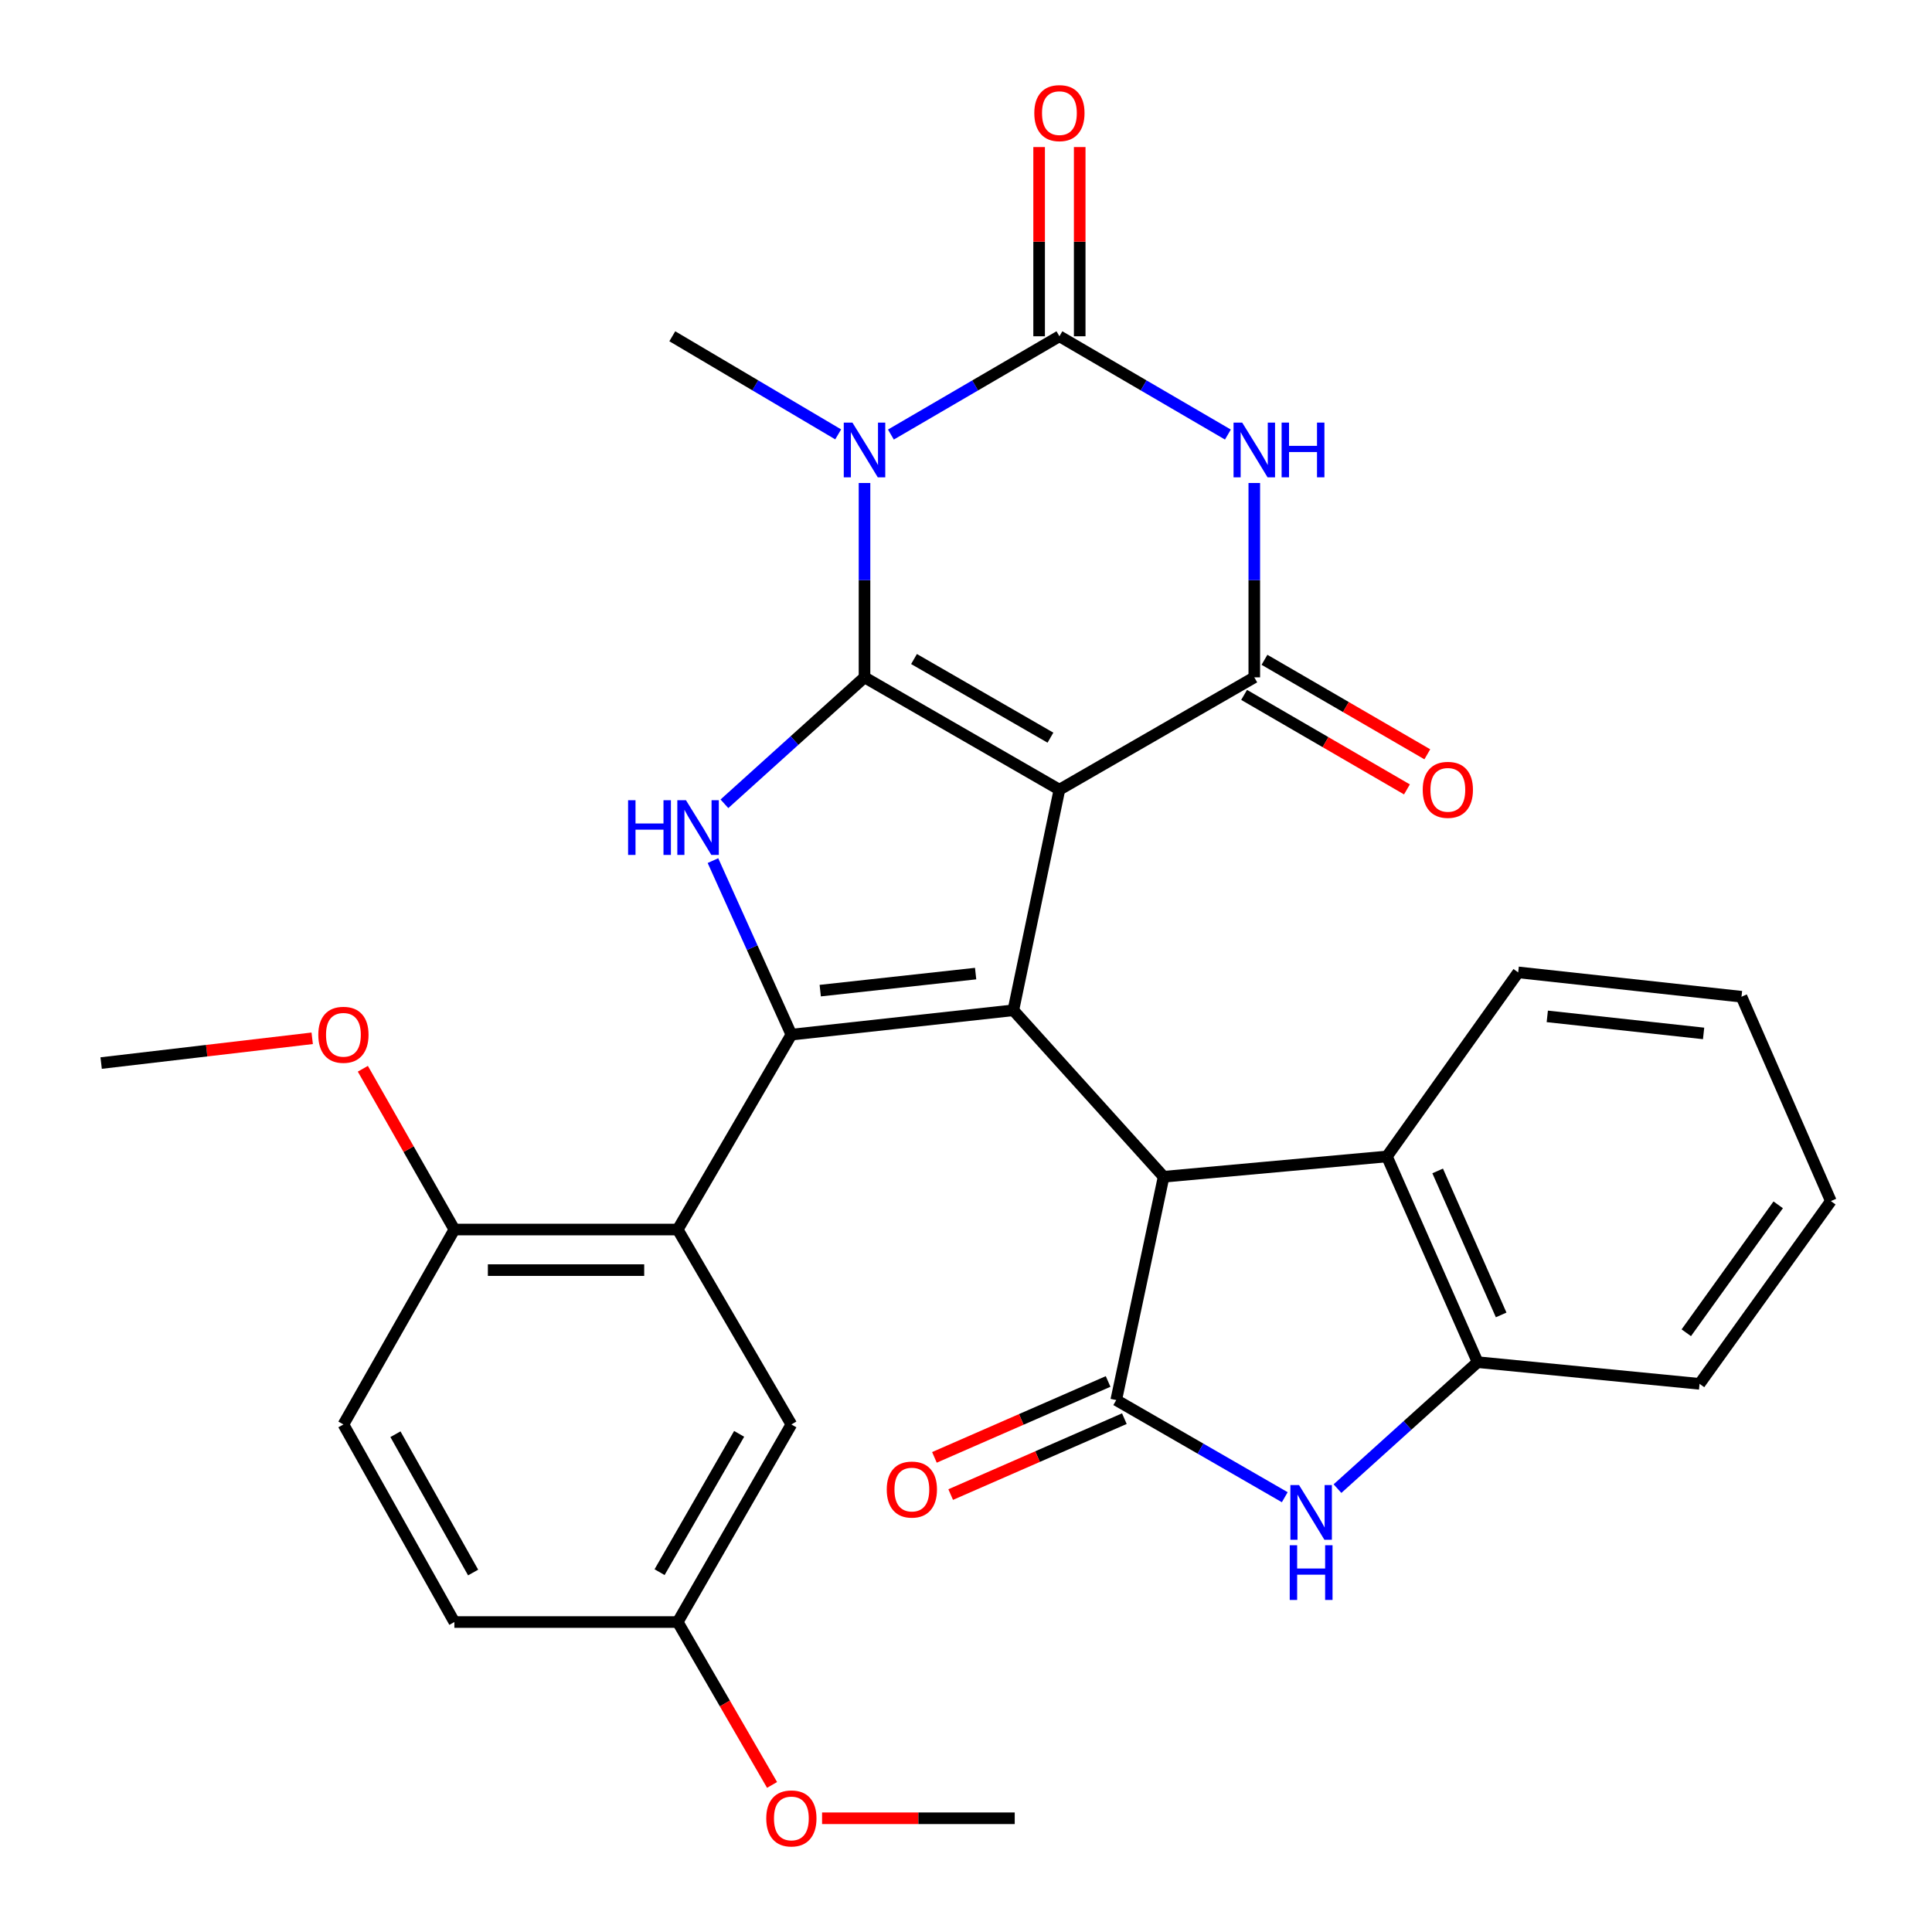 <?xml version='1.0' encoding='iso-8859-1'?>
<svg version='1.1' baseProfile='full'
              xmlns='http://www.w3.org/2000/svg'
                      xmlns:rdkit='http://www.rdkit.org/xml'
                      xmlns:xlink='http://www.w3.org/1999/xlink'
                  xml:space='preserve'
width='1000px' height='1000px' viewBox='0 0 1000 1000'>
<!-- END OF HEADER -->
<rect style='opacity:1.0;fill:#FFFFFF;stroke:none' width='1000' height='1000' x='0' y='0'> </rect>
<path class='bond-0' d='M 548.351,408.735 L 447.471,350.592' style='fill:none;fill-rule:evenodd;stroke:#000000;stroke-width:6px;stroke-linecap:butt;stroke-linejoin:miter;stroke-opacity:1' />
<path class='bond-0' d='M 543.709,381.813 L 473.093,341.113' style='fill:none;fill-rule:evenodd;stroke:#000000;stroke-width:6px;stroke-linecap:butt;stroke-linejoin:miter;stroke-opacity:1' />
<path class='bond-1' d='M 548.351,408.735 L 524.508,522.919' style='fill:none;fill-rule:evenodd;stroke:#000000;stroke-width:6px;stroke-linecap:butt;stroke-linejoin:miter;stroke-opacity:1' />
<path class='bond-4' d='M 548.351,408.735 L 649.219,350.592' style='fill:none;fill-rule:evenodd;stroke:#000000;stroke-width:6px;stroke-linecap:butt;stroke-linejoin:miter;stroke-opacity:1' />
<path class='bond-2' d='M 447.471,350.592 L 447.471,300.295' style='fill:none;fill-rule:evenodd;stroke:#000000;stroke-width:6px;stroke-linecap:butt;stroke-linejoin:miter;stroke-opacity:1' />
<path class='bond-2' d='M 447.471,300.295 L 447.471,249.997' style='fill:none;fill-rule:evenodd;stroke:#0000FF;stroke-width:6px;stroke-linecap:butt;stroke-linejoin:miter;stroke-opacity:1' />
<path class='bond-7' d='M 447.471,350.592 L 411.216,383.316' style='fill:none;fill-rule:evenodd;stroke:#000000;stroke-width:6px;stroke-linecap:butt;stroke-linejoin:miter;stroke-opacity:1' />
<path class='bond-7' d='M 411.216,383.316 L 374.96,416.04' style='fill:none;fill-rule:evenodd;stroke:#0000FF;stroke-width:6px;stroke-linecap:butt;stroke-linejoin:miter;stroke-opacity:1' />
<path class='bond-3' d='M 524.508,522.919 L 409.612,535.524' style='fill:none;fill-rule:evenodd;stroke:#000000;stroke-width:6px;stroke-linecap:butt;stroke-linejoin:miter;stroke-opacity:1' />
<path class='bond-3' d='M 504.983,503.928 L 424.555,512.751' style='fill:none;fill-rule:evenodd;stroke:#000000;stroke-width:6px;stroke-linecap:butt;stroke-linejoin:miter;stroke-opacity:1' />
<path class='bond-8' d='M 524.508,522.919 L 602.292,609.083' style='fill:none;fill-rule:evenodd;stroke:#000000;stroke-width:6px;stroke-linecap:butt;stroke-linejoin:miter;stroke-opacity:1' />
<path class='bond-19' d='M 433.841,224.834 L 390.91,199.443' style='fill:none;fill-rule:evenodd;stroke:#0000FF;stroke-width:6px;stroke-linecap:butt;stroke-linejoin:miter;stroke-opacity:1' />
<path class='bond-19' d='M 390.91,199.443 L 347.98,174.052' style='fill:none;fill-rule:evenodd;stroke:#000000;stroke-width:6px;stroke-linecap:butt;stroke-linejoin:miter;stroke-opacity:1' />
<path class='bond-32' d='M 461.131,224.927 L 504.741,199.49' style='fill:none;fill-rule:evenodd;stroke:#0000FF;stroke-width:6px;stroke-linecap:butt;stroke-linejoin:miter;stroke-opacity:1' />
<path class='bond-32' d='M 504.741,199.49 L 548.351,174.052' style='fill:none;fill-rule:evenodd;stroke:#000000;stroke-width:6px;stroke-linecap:butt;stroke-linejoin:miter;stroke-opacity:1' />
<path class='bond-10' d='M 409.612,535.524 L 350.781,636.404' style='fill:none;fill-rule:evenodd;stroke:#000000;stroke-width:6px;stroke-linecap:butt;stroke-linejoin:miter;stroke-opacity:1' />
<path class='bond-31' d='M 409.612,535.524 L 389.318,490.488' style='fill:none;fill-rule:evenodd;stroke:#000000;stroke-width:6px;stroke-linecap:butt;stroke-linejoin:miter;stroke-opacity:1' />
<path class='bond-31' d='M 389.318,490.488 L 369.024,445.452' style='fill:none;fill-rule:evenodd;stroke:#0000FF;stroke-width:6px;stroke-linecap:butt;stroke-linejoin:miter;stroke-opacity:1' />
<path class='bond-6' d='M 649.219,350.592 L 649.219,300.295' style='fill:none;fill-rule:evenodd;stroke:#000000;stroke-width:6px;stroke-linecap:butt;stroke-linejoin:miter;stroke-opacity:1' />
<path class='bond-6' d='M 649.219,300.295 L 649.219,249.997' style='fill:none;fill-rule:evenodd;stroke:#0000FF;stroke-width:6px;stroke-linecap:butt;stroke-linejoin:miter;stroke-opacity:1' />
<path class='bond-16' d='M 643.947,359.677 L 686.089,384.135' style='fill:none;fill-rule:evenodd;stroke:#000000;stroke-width:6px;stroke-linecap:butt;stroke-linejoin:miter;stroke-opacity:1' />
<path class='bond-16' d='M 686.089,384.135 L 728.231,408.594' style='fill:none;fill-rule:evenodd;stroke:#FF0000;stroke-width:6px;stroke-linecap:butt;stroke-linejoin:miter;stroke-opacity:1' />
<path class='bond-16' d='M 654.492,341.508 L 696.634,365.966' style='fill:none;fill-rule:evenodd;stroke:#000000;stroke-width:6px;stroke-linecap:butt;stroke-linejoin:miter;stroke-opacity:1' />
<path class='bond-16' d='M 696.634,365.966 L 738.776,390.425' style='fill:none;fill-rule:evenodd;stroke:#FF0000;stroke-width:6px;stroke-linecap:butt;stroke-linejoin:miter;stroke-opacity:1' />
<path class='bond-5' d='M 548.351,174.052 L 591.956,199.489' style='fill:none;fill-rule:evenodd;stroke:#000000;stroke-width:6px;stroke-linecap:butt;stroke-linejoin:miter;stroke-opacity:1' />
<path class='bond-5' d='M 591.956,199.489 L 635.56,224.927' style='fill:none;fill-rule:evenodd;stroke:#0000FF;stroke-width:6px;stroke-linecap:butt;stroke-linejoin:miter;stroke-opacity:1' />
<path class='bond-15' d='M 558.855,174.052 L 558.855,125.084' style='fill:none;fill-rule:evenodd;stroke:#000000;stroke-width:6px;stroke-linecap:butt;stroke-linejoin:miter;stroke-opacity:1' />
<path class='bond-15' d='M 558.855,125.084 L 558.855,76.117' style='fill:none;fill-rule:evenodd;stroke:#FF0000;stroke-width:6px;stroke-linecap:butt;stroke-linejoin:miter;stroke-opacity:1' />
<path class='bond-15' d='M 537.848,174.052 L 537.848,125.084' style='fill:none;fill-rule:evenodd;stroke:#000000;stroke-width:6px;stroke-linecap:butt;stroke-linejoin:miter;stroke-opacity:1' />
<path class='bond-15' d='M 537.848,125.084 L 537.848,76.117' style='fill:none;fill-rule:evenodd;stroke:#FF0000;stroke-width:6px;stroke-linecap:butt;stroke-linejoin:miter;stroke-opacity:1' />
<path class='bond-9' d='M 602.292,609.083 L 577.761,724.668' style='fill:none;fill-rule:evenodd;stroke:#000000;stroke-width:6px;stroke-linecap:butt;stroke-linejoin:miter;stroke-opacity:1' />
<path class='bond-12' d='M 602.292,609.083 L 717.866,598.579' style='fill:none;fill-rule:evenodd;stroke:#000000;stroke-width:6px;stroke-linecap:butt;stroke-linejoin:miter;stroke-opacity:1' />
<path class='bond-11' d='M 577.761,724.668 L 621.375,749.81' style='fill:none;fill-rule:evenodd;stroke:#000000;stroke-width:6px;stroke-linecap:butt;stroke-linejoin:miter;stroke-opacity:1' />
<path class='bond-11' d='M 621.375,749.81 L 664.99,774.953' style='fill:none;fill-rule:evenodd;stroke:#0000FF;stroke-width:6px;stroke-linecap:butt;stroke-linejoin:miter;stroke-opacity:1' />
<path class='bond-17' d='M 573.554,715.044 L 528.606,734.691' style='fill:none;fill-rule:evenodd;stroke:#000000;stroke-width:6px;stroke-linecap:butt;stroke-linejoin:miter;stroke-opacity:1' />
<path class='bond-17' d='M 528.606,734.691 L 483.658,754.338' style='fill:none;fill-rule:evenodd;stroke:#FF0000;stroke-width:6px;stroke-linecap:butt;stroke-linejoin:miter;stroke-opacity:1' />
<path class='bond-17' d='M 581.968,734.292 L 537.02,753.939' style='fill:none;fill-rule:evenodd;stroke:#000000;stroke-width:6px;stroke-linecap:butt;stroke-linejoin:miter;stroke-opacity:1' />
<path class='bond-17' d='M 537.02,753.939 L 492.072,773.587' style='fill:none;fill-rule:evenodd;stroke:#FF0000;stroke-width:6px;stroke-linecap:butt;stroke-linejoin:miter;stroke-opacity:1' />
<path class='bond-14' d='M 350.781,636.404 L 235.184,636.404' style='fill:none;fill-rule:evenodd;stroke:#000000;stroke-width:6px;stroke-linecap:butt;stroke-linejoin:miter;stroke-opacity:1' />
<path class='bond-14' d='M 333.441,657.411 L 252.523,657.411' style='fill:none;fill-rule:evenodd;stroke:#000000;stroke-width:6px;stroke-linecap:butt;stroke-linejoin:miter;stroke-opacity:1' />
<path class='bond-18' d='M 350.781,636.404 L 409.612,737.295' style='fill:none;fill-rule:evenodd;stroke:#000000;stroke-width:6px;stroke-linecap:butt;stroke-linejoin:miter;stroke-opacity:1' />
<path class='bond-33' d='M 692.283,770.51 L 728.549,737.78' style='fill:none;fill-rule:evenodd;stroke:#0000FF;stroke-width:6px;stroke-linecap:butt;stroke-linejoin:miter;stroke-opacity:1' />
<path class='bond-33' d='M 728.549,737.78 L 764.816,705.05' style='fill:none;fill-rule:evenodd;stroke:#000000;stroke-width:6px;stroke-linecap:butt;stroke-linejoin:miter;stroke-opacity:1' />
<path class='bond-13' d='M 717.866,598.579 L 764.816,705.05' style='fill:none;fill-rule:evenodd;stroke:#000000;stroke-width:6px;stroke-linecap:butt;stroke-linejoin:miter;stroke-opacity:1' />
<path class='bond-13' d='M 744.129,606.074 L 776.995,680.603' style='fill:none;fill-rule:evenodd;stroke:#000000;stroke-width:6px;stroke-linecap:butt;stroke-linejoin:miter;stroke-opacity:1' />
<path class='bond-24' d='M 717.866,598.579 L 785.811,503.301' style='fill:none;fill-rule:evenodd;stroke:#000000;stroke-width:6px;stroke-linecap:butt;stroke-linejoin:miter;stroke-opacity:1' />
<path class='bond-26' d='M 764.816,705.05 L 879.689,716.277' style='fill:none;fill-rule:evenodd;stroke:#000000;stroke-width:6px;stroke-linecap:butt;stroke-linejoin:miter;stroke-opacity:1' />
<path class='bond-20' d='M 235.184,636.404 L 177.753,737.295' style='fill:none;fill-rule:evenodd;stroke:#000000;stroke-width:6px;stroke-linecap:butt;stroke-linejoin:miter;stroke-opacity:1' />
<path class='bond-23' d='M 235.184,636.404 L 211.496,594.795' style='fill:none;fill-rule:evenodd;stroke:#000000;stroke-width:6px;stroke-linecap:butt;stroke-linejoin:miter;stroke-opacity:1' />
<path class='bond-23' d='M 211.496,594.795 L 187.808,553.186' style='fill:none;fill-rule:evenodd;stroke:#FF0000;stroke-width:6px;stroke-linecap:butt;stroke-linejoin:miter;stroke-opacity:1' />
<path class='bond-21' d='M 409.612,737.295 L 350.781,839.564' style='fill:none;fill-rule:evenodd;stroke:#000000;stroke-width:6px;stroke-linecap:butt;stroke-linejoin:miter;stroke-opacity:1' />
<path class='bond-21' d='M 382.578,742.161 L 341.396,813.749' style='fill:none;fill-rule:evenodd;stroke:#000000;stroke-width:6px;stroke-linecap:butt;stroke-linejoin:miter;stroke-opacity:1' />
<path class='bond-35' d='M 177.753,737.295 L 235.184,839.564' style='fill:none;fill-rule:evenodd;stroke:#000000;stroke-width:6px;stroke-linecap:butt;stroke-linejoin:miter;stroke-opacity:1' />
<path class='bond-35' d='M 204.684,742.35 L 244.886,813.938' style='fill:none;fill-rule:evenodd;stroke:#000000;stroke-width:6px;stroke-linecap:butt;stroke-linejoin:miter;stroke-opacity:1' />
<path class='bond-22' d='M 350.781,839.564 L 235.184,839.564' style='fill:none;fill-rule:evenodd;stroke:#000000;stroke-width:6px;stroke-linecap:butt;stroke-linejoin:miter;stroke-opacity:1' />
<path class='bond-25' d='M 350.781,839.564 L 375.199,881.721' style='fill:none;fill-rule:evenodd;stroke:#000000;stroke-width:6px;stroke-linecap:butt;stroke-linejoin:miter;stroke-opacity:1' />
<path class='bond-25' d='M 375.199,881.721 L 399.618,923.879' style='fill:none;fill-rule:evenodd;stroke:#FF0000;stroke-width:6px;stroke-linecap:butt;stroke-linejoin:miter;stroke-opacity:1' />
<path class='bond-27' d='M 161.597,537.42 L 106.975,543.83' style='fill:none;fill-rule:evenodd;stroke:#FF0000;stroke-width:6px;stroke-linecap:butt;stroke-linejoin:miter;stroke-opacity:1' />
<path class='bond-27' d='M 106.975,543.83 L 52.353,550.24' style='fill:none;fill-rule:evenodd;stroke:#000000;stroke-width:6px;stroke-linecap:butt;stroke-linejoin:miter;stroke-opacity:1' />
<path class='bond-29' d='M 785.811,503.301 L 901.396,515.905' style='fill:none;fill-rule:evenodd;stroke:#000000;stroke-width:6px;stroke-linecap:butt;stroke-linejoin:miter;stroke-opacity:1' />
<path class='bond-29' d='M 800.872,526.075 L 881.781,534.898' style='fill:none;fill-rule:evenodd;stroke:#000000;stroke-width:6px;stroke-linecap:butt;stroke-linejoin:miter;stroke-opacity:1' />
<path class='bond-28' d='M 425.502,941.133 L 475.361,941.133' style='fill:none;fill-rule:evenodd;stroke:#FF0000;stroke-width:6px;stroke-linecap:butt;stroke-linejoin:miter;stroke-opacity:1' />
<path class='bond-28' d='M 475.361,941.133 L 525.22,941.133' style='fill:none;fill-rule:evenodd;stroke:#000000;stroke-width:6px;stroke-linecap:butt;stroke-linejoin:miter;stroke-opacity:1' />
<path class='bond-34' d='M 879.689,716.277 L 947.647,621.687' style='fill:none;fill-rule:evenodd;stroke:#000000;stroke-width:6px;stroke-linecap:butt;stroke-linejoin:miter;stroke-opacity:1' />
<path class='bond-34' d='M 872.822,689.831 L 920.393,623.619' style='fill:none;fill-rule:evenodd;stroke:#000000;stroke-width:6px;stroke-linecap:butt;stroke-linejoin:miter;stroke-opacity:1' />
<path class='bond-30' d='M 901.396,515.905 L 947.647,621.687' style='fill:none;fill-rule:evenodd;stroke:#000000;stroke-width:6px;stroke-linecap:butt;stroke-linejoin:miter;stroke-opacity:1' />
<path  class='atom-3' d='M 441.211 218.735
L 450.491 233.735
Q 451.411 235.215, 452.891 237.895
Q 454.371 240.575, 454.451 240.735
L 454.451 218.735
L 458.211 218.735
L 458.211 247.055
L 454.331 247.055
L 444.371 230.655
Q 443.211 228.735, 441.971 226.535
Q 440.771 224.335, 440.411 223.655
L 440.411 247.055
L 436.731 247.055
L 436.731 218.735
L 441.211 218.735
' fill='#0000FF'/>
<path  class='atom-7' d='M 642.959 218.735
L 652.239 233.735
Q 653.159 235.215, 654.639 237.895
Q 656.119 240.575, 656.199 240.735
L 656.199 218.735
L 659.959 218.735
L 659.959 247.055
L 656.079 247.055
L 646.119 230.655
Q 644.959 228.735, 643.719 226.535
Q 642.519 224.335, 642.159 223.655
L 642.159 247.055
L 638.479 247.055
L 638.479 218.735
L 642.959 218.735
' fill='#0000FF'/>
<path  class='atom-7' d='M 663.359 218.735
L 667.199 218.735
L 667.199 230.775
L 681.679 230.775
L 681.679 218.735
L 685.519 218.735
L 685.519 247.055
L 681.679 247.055
L 681.679 233.975
L 667.199 233.975
L 667.199 247.055
L 663.359 247.055
L 663.359 218.735
' fill='#0000FF'/>
<path  class='atom-8' d='M 325.099 414.193
L 328.939 414.193
L 328.939 426.233
L 343.419 426.233
L 343.419 414.193
L 347.259 414.193
L 347.259 442.513
L 343.419 442.513
L 343.419 429.433
L 328.939 429.433
L 328.939 442.513
L 325.099 442.513
L 325.099 414.193
' fill='#0000FF'/>
<path  class='atom-8' d='M 355.059 414.193
L 364.339 429.193
Q 365.259 430.673, 366.739 433.353
Q 368.219 436.033, 368.299 436.193
L 368.299 414.193
L 372.059 414.193
L 372.059 442.513
L 368.179 442.513
L 358.219 426.113
Q 357.059 424.193, 355.819 421.993
Q 354.619 419.793, 354.259 419.113
L 354.259 442.513
L 350.579 442.513
L 350.579 414.193
L 355.059 414.193
' fill='#0000FF'/>
<path  class='atom-12' d='M 672.381 768.662
L 681.661 783.662
Q 682.581 785.142, 684.061 787.822
Q 685.541 790.502, 685.621 790.662
L 685.621 768.662
L 689.381 768.662
L 689.381 796.982
L 685.501 796.982
L 675.541 780.582
Q 674.381 778.662, 673.141 776.462
Q 671.941 774.262, 671.581 773.582
L 671.581 796.982
L 667.901 796.982
L 667.901 768.662
L 672.381 768.662
' fill='#0000FF'/>
<path  class='atom-12' d='M 667.561 799.814
L 671.401 799.814
L 671.401 811.854
L 685.881 811.854
L 685.881 799.814
L 689.721 799.814
L 689.721 828.134
L 685.881 828.134
L 685.881 815.054
L 671.401 815.054
L 671.401 828.134
L 667.561 828.134
L 667.561 799.814
' fill='#0000FF'/>
<path  class='atom-16' d='M 535.351 58.547
Q 535.351 51.747, 538.711 47.947
Q 542.071 44.147, 548.351 44.147
Q 554.631 44.147, 557.991 47.947
Q 561.351 51.747, 561.351 58.547
Q 561.351 65.427, 557.951 69.347
Q 554.551 73.227, 548.351 73.227
Q 542.111 73.227, 538.711 69.347
Q 535.351 65.467, 535.351 58.547
M 548.351 70.027
Q 552.671 70.027, 554.991 67.147
Q 557.351 64.227, 557.351 58.547
Q 557.351 52.987, 554.991 50.187
Q 552.671 47.347, 548.351 47.347
Q 544.031 47.347, 541.671 50.147
Q 539.351 52.947, 539.351 58.547
Q 539.351 64.267, 541.671 67.147
Q 544.031 70.027, 548.351 70.027
' fill='#FF0000'/>
<path  class='atom-17' d='M 736.399 408.815
Q 736.399 402.015, 739.759 398.215
Q 743.119 394.415, 749.399 394.415
Q 755.679 394.415, 759.039 398.215
Q 762.399 402.015, 762.399 408.815
Q 762.399 415.695, 758.999 419.615
Q 755.599 423.495, 749.399 423.495
Q 743.159 423.495, 739.759 419.615
Q 736.399 415.735, 736.399 408.815
M 749.399 420.295
Q 753.719 420.295, 756.039 417.415
Q 758.399 414.495, 758.399 408.815
Q 758.399 403.255, 756.039 400.455
Q 753.719 397.615, 749.399 397.615
Q 745.079 397.615, 742.719 400.415
Q 740.399 403.215, 740.399 408.815
Q 740.399 414.535, 742.719 417.415
Q 745.079 420.295, 749.399 420.295
' fill='#FF0000'/>
<path  class='atom-18' d='M 458.979 770.987
Q 458.979 764.187, 462.339 760.387
Q 465.699 756.587, 471.979 756.587
Q 478.259 756.587, 481.619 760.387
Q 484.979 764.187, 484.979 770.987
Q 484.979 777.867, 481.579 781.787
Q 478.179 785.667, 471.979 785.667
Q 465.739 785.667, 462.339 781.787
Q 458.979 777.907, 458.979 770.987
M 471.979 782.467
Q 476.299 782.467, 478.619 779.587
Q 480.979 776.667, 480.979 770.987
Q 480.979 765.427, 478.619 762.627
Q 476.299 759.787, 471.979 759.787
Q 467.659 759.787, 465.299 762.587
Q 462.979 765.387, 462.979 770.987
Q 462.979 776.707, 465.299 779.587
Q 467.659 782.467, 471.979 782.467
' fill='#FF0000'/>
<path  class='atom-24' d='M 164.753 535.604
Q 164.753 528.804, 168.113 525.004
Q 171.473 521.204, 177.753 521.204
Q 184.033 521.204, 187.393 525.004
Q 190.753 528.804, 190.753 535.604
Q 190.753 542.484, 187.353 546.404
Q 183.953 550.284, 177.753 550.284
Q 171.513 550.284, 168.113 546.404
Q 164.753 542.524, 164.753 535.604
M 177.753 547.084
Q 182.073 547.084, 184.393 544.204
Q 186.753 541.284, 186.753 535.604
Q 186.753 530.044, 184.393 527.244
Q 182.073 524.404, 177.753 524.404
Q 173.433 524.404, 171.073 527.204
Q 168.753 530.004, 168.753 535.604
Q 168.753 541.324, 171.073 544.204
Q 173.433 547.084, 177.753 547.084
' fill='#FF0000'/>
<path  class='atom-26' d='M 396.612 941.213
Q 396.612 934.413, 399.972 930.613
Q 403.332 926.813, 409.612 926.813
Q 415.892 926.813, 419.252 930.613
Q 422.612 934.413, 422.612 941.213
Q 422.612 948.093, 419.212 952.013
Q 415.812 955.893, 409.612 955.893
Q 403.372 955.893, 399.972 952.013
Q 396.612 948.133, 396.612 941.213
M 409.612 952.693
Q 413.932 952.693, 416.252 949.813
Q 418.612 946.893, 418.612 941.213
Q 418.612 935.653, 416.252 932.853
Q 413.932 930.013, 409.612 930.013
Q 405.292 930.013, 402.932 932.813
Q 400.612 935.613, 400.612 941.213
Q 400.612 946.933, 402.932 949.813
Q 405.292 952.693, 409.612 952.693
' fill='#FF0000'/>
</svg>
